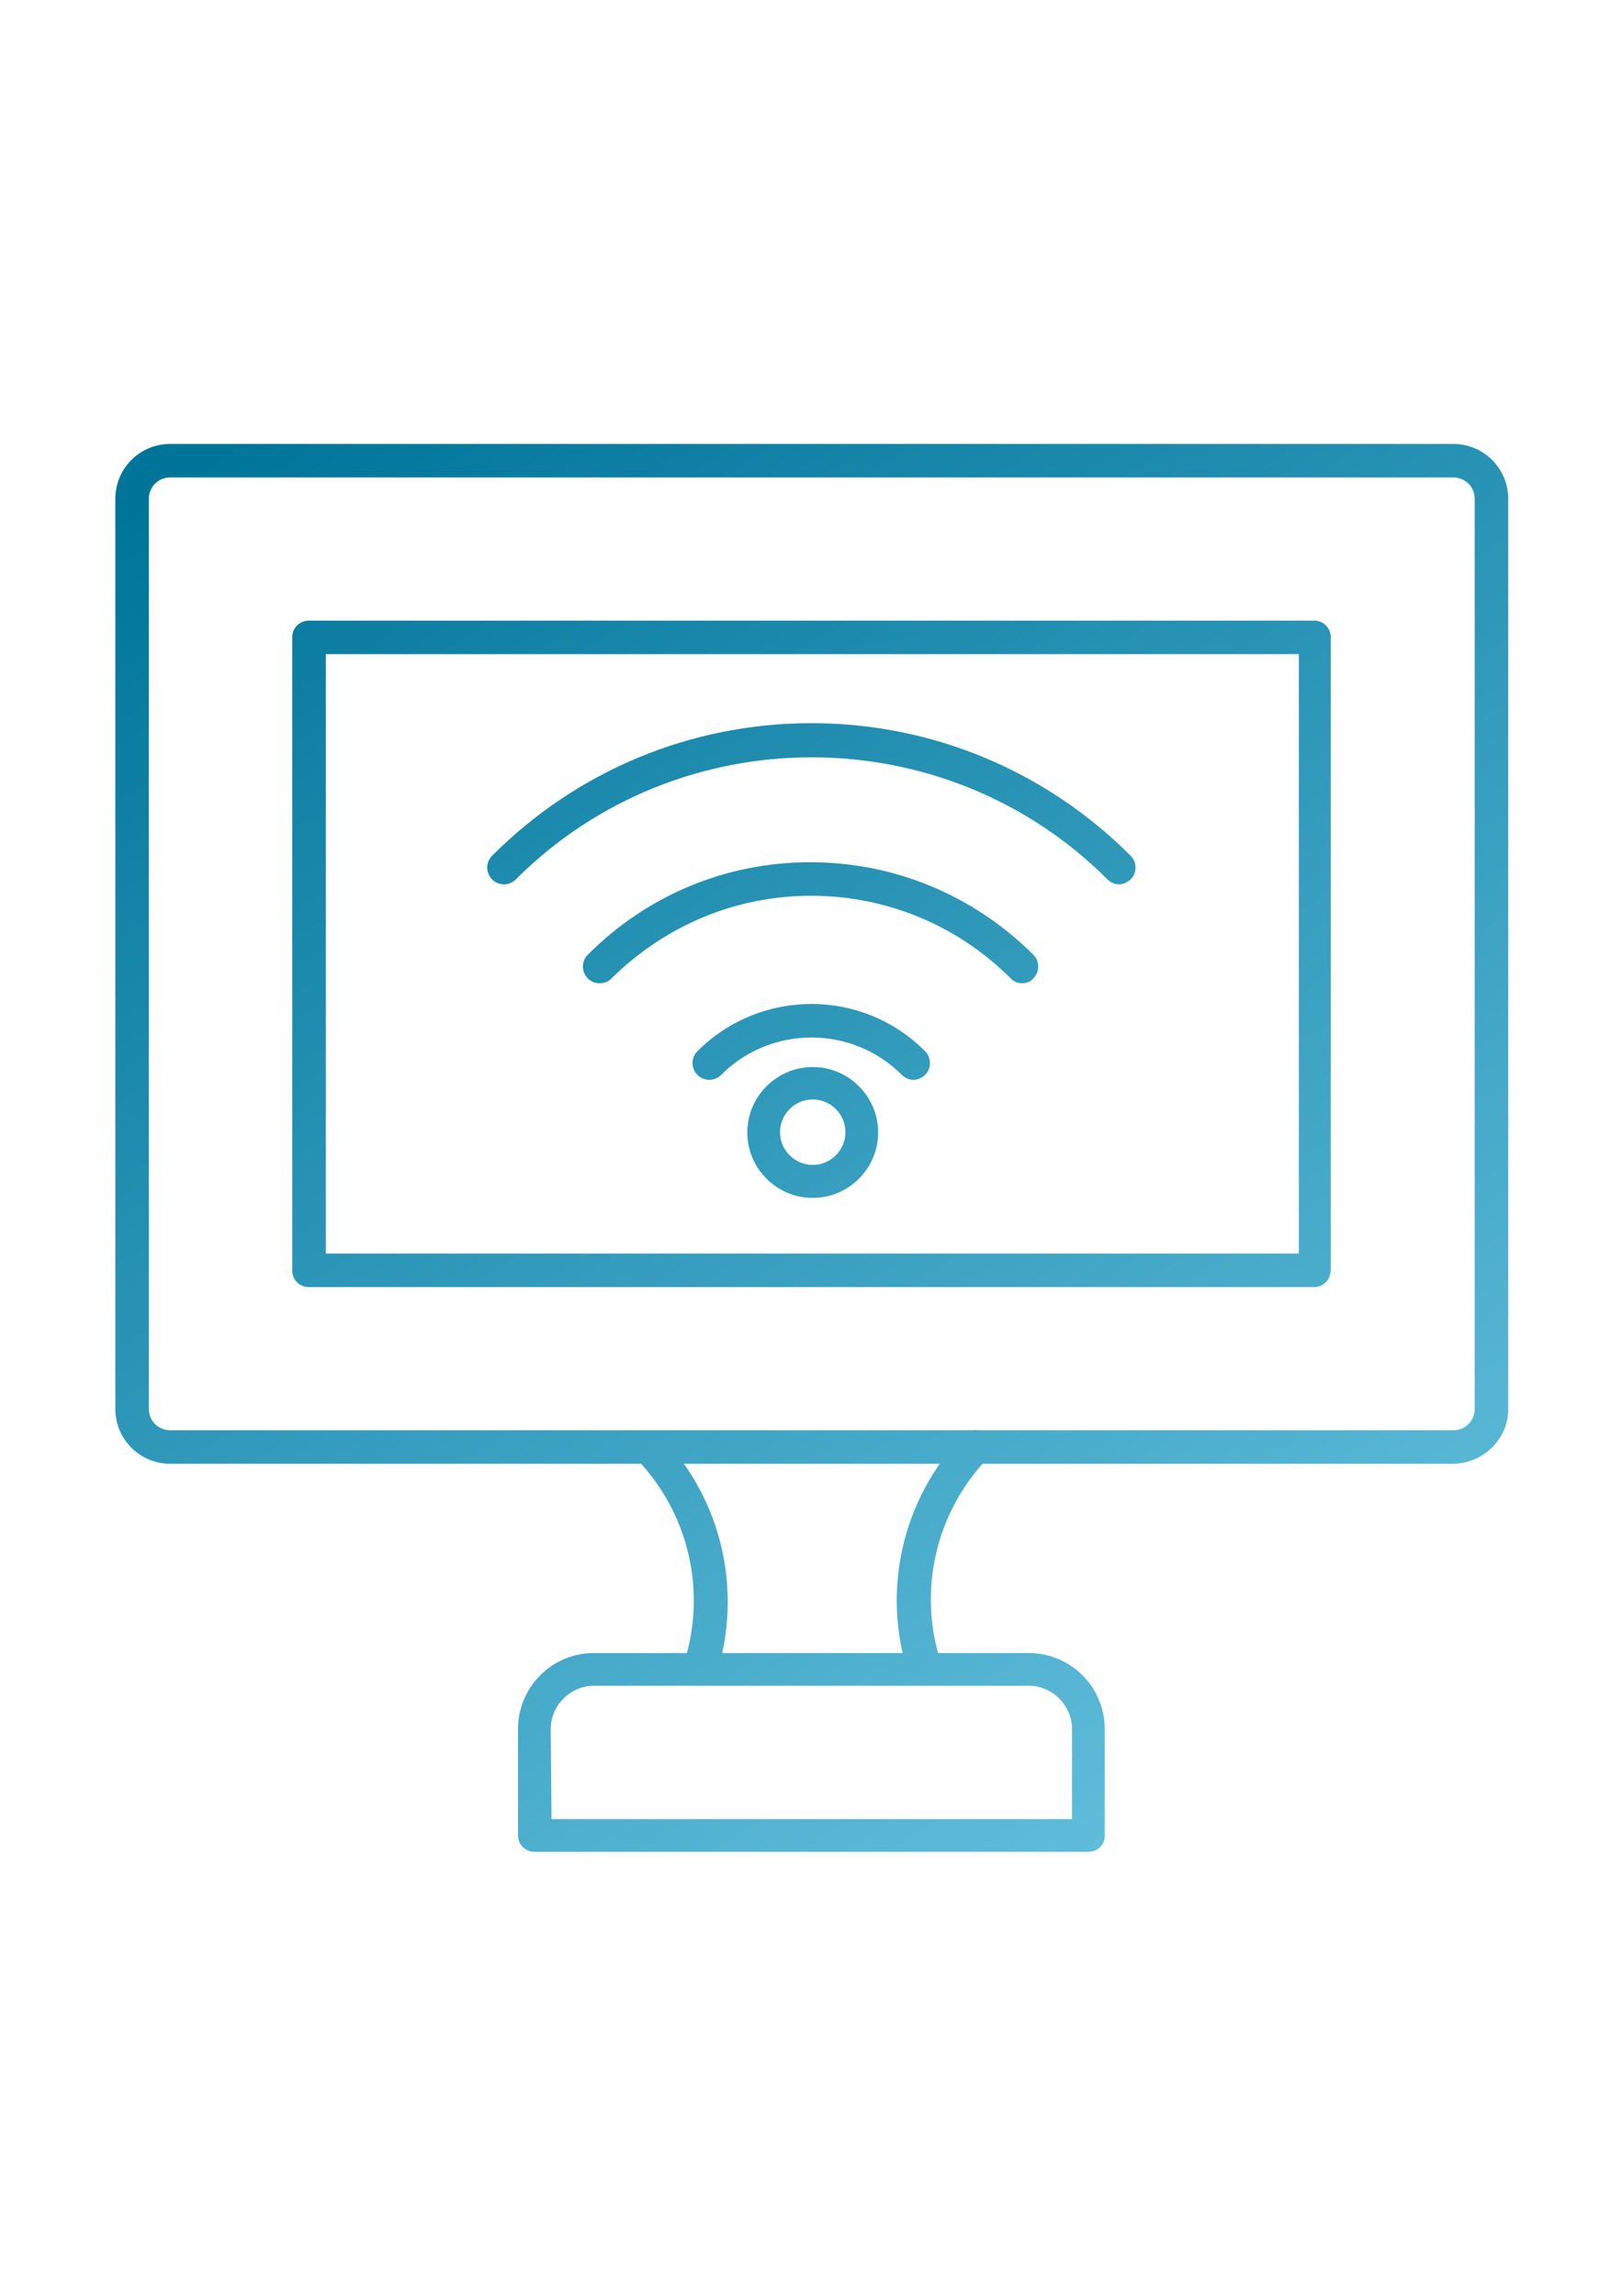 <?xml version="1.0" encoding="UTF-8"?>
<svg xmlns="http://www.w3.org/2000/svg" xmlns:xlink="http://www.w3.org/1999/xlink" version="1.1" id="Layer_1" x="0px" y="0px" viewBox="0 0 595.3 841.9" xml:space="preserve">
<g>
	<g id="_x37_900_-_Computer_Wifi">
		<g>
			<g>
				<g>
					<g>
						<linearGradient id="SVGID_1_" gradientUnits="userSpaceOnUse" x1="154.824" y1="119.81" x2="499.824" y2="674.81">
							<stop offset="0" style="stop-color:#00759A"></stop>
							<stop offset="1" style="stop-color:#67C2DF"></stop>
						</linearGradient>
						<path fill="url(#SVGID_1_)" d="M532.8,536.8H62.4c-11.1,0-20.1-9-20.1-20.1V182.9c0-11.1,9-20.1,20.1-20.1h470.7        c11.1,0,20.1,9,20.1,20.1v333.8C553.3,527.8,543.9,536.8,532.8,536.8z M62.4,175.1c-4.5,0-7.8,3.6-7.8,7.8v333.8        c0,4.5,3.6,7.8,7.8,7.8h470.7c4.5,0,7.8-3.6,7.8-7.8V182.9c0-4.5-3.6-7.8-7.8-7.8H62.4z"></path>
					</g>
				</g>
				<g>
					<g>
						<linearGradient id="SVGID_2_" gradientUnits="userSpaceOnUse" x1="154.716" y1="119.878" x2="499.716" y2="674.878">
							<stop offset="0" style="stop-color:#00759A"></stop>
							<stop offset="1" style="stop-color:#67C2DF"></stop>
						</linearGradient>
						<path fill="url(#SVGID_2_)" d="M482.1,472H113.2c-3.3,0-6-2.7-6-6V233.6c0-3.3,2.7-6,6-6h368.9c3.3,0,6,2.7,6,6v232        C488.1,469.3,485.4,472,482.1,472z M119.5,459.7h356.9V239.9H119.5V459.7z"></path>
					</g>
				</g>
				<g>
					<g>
						<g>
							<g>
								<linearGradient id="SVGID_3_" gradientUnits="userSpaceOnUse" x1="92.08" y1="158.813" x2="437.08" y2="713.813">
									<stop offset="0" style="stop-color:#00759A"></stop>
									<stop offset="1" style="stop-color:#67C2DF"></stop>
								</linearGradient>
								<path fill="url(#SVGID_3_)" d="M338.9,618.2c-2.4,0-4.8-1.8-5.7-4.2c-9.9-30.6-2.4-64.2,20.1-87.7c2.4-2.4,6.3-2.4,8.7-0.3          c2.4,2.1,2.4,6.3,0.3,8.7c-19.2,20.1-25.8,48.9-17.1,75.3c0.9,3.3-0.6,6.6-3.9,7.5C340.1,618.2,339.5,618.2,338.9,618.2z"></path>
							</g>
						</g>
						<g>
							<g>
								<linearGradient id="SVGID_4_" gradientUnits="userSpaceOnUse" x1="19.739" y1="203.782" x2="364.739" y2="758.782">
									<stop offset="0" style="stop-color:#00759A"></stop>
									<stop offset="1" style="stop-color:#67C2DF"></stop>
								</linearGradient>
								<path fill="url(#SVGID_4_)" d="M256.4,618.2c-0.6,0-1.2-0.3-1.8-0.3c-3.3-0.9-4.8-4.5-3.9-7.5c8.7-26.4,2.1-55.2-17.1-75.3          c-2.4-2.4-2.1-6.3,0.3-8.7s6.3-2.1,8.7,0.3c22.2,23.4,30,56.7,20.1,87.7C261.5,616.7,259.1,618.2,256.4,618.2z"></path>
							</g>
						</g>
					</g>
					<g>
						<g>
							<linearGradient id="SVGID_5_" gradientUnits="userSpaceOnUse" x1="19.921" y1="203.669" x2="364.921" y2="758.669">
								<stop offset="0" style="stop-color:#00759A"></stop>
								<stop offset="1" style="stop-color:#67C2DF"></stop>
							</linearGradient>
							<path fill="url(#SVGID_5_)" d="M399.3,679.1H196c-3.3,0-6-2.7-6-6v-39c0-15.3,12.3-27.9,27.9-27.9h159.4         c15.3,0,27.9,12.3,27.9,27.9v39C405.3,676.4,402.6,679.1,399.3,679.1z M202.3,667.1h190.9v-33c0-8.7-7.2-15.9-15.9-15.9         H217.9c-8.7,0-15.9,7.2-15.9,15.9L202.3,667.1L202.3,667.1z"></path>
						</g>
					</g>
				</g>
			</g>
			<g>
				<g>
					<g>
						<g>
							<linearGradient id="SVGID_6_" gradientUnits="userSpaceOnUse" x1="168.807" y1="111.118" x2="513.807" y2="666.118">
								<stop offset="0" style="stop-color:#00759A"></stop>
								<stop offset="1" style="stop-color:#67C2DF"></stop>
							</linearGradient>
							<path fill="url(#SVGID_6_)" d="M410.4,324.3c-1.5,0-3-0.6-4.2-1.8c-59.7-59.7-157.3-59.7-217,0c-2.4,2.4-6.3,2.4-8.7,0         c-2.4-2.4-2.4-6.3,0-8.7c31.2-31.2,72.9-48.6,117.1-48.6s85.9,17.4,117.1,48.6c2.4,2.4,2.4,6.3,0,8.7         C413.7,323.4,412.2,324.3,410.4,324.3z"></path>
						</g>
					</g>
					<g>
						<g>
							<linearGradient id="SVGID_7_" gradientUnits="userSpaceOnUse" x1="152.304" y1="121.376" x2="497.305" y2="676.376">
								<stop offset="0" style="stop-color:#00759A"></stop>
								<stop offset="1" style="stop-color:#67C2DF"></stop>
							</linearGradient>
							<path fill="url(#SVGID_7_)" d="M374.9,360.6c-1.5,0-3-0.6-4.2-1.8c-19.5-19.5-45.6-30.3-73.2-30.3s-53.4,10.8-73.2,30.3         c-2.4,2.4-6.3,2.4-8.7,0c-2.4-2.4-2.4-6.3,0-8.7c21.9-21.9,50.7-33.9,81.7-33.9c30.6,0,59.7,12,81.7,33.9         c2.4,2.4,2.4,6.3,0,8.7C378.2,360,376.4,360.6,374.9,360.6z"></path>
						</g>
					</g>
					<g>
						<g>
							<linearGradient id="SVGID_8_" gradientUnits="userSpaceOnUse" x1="136.639" y1="131.115" x2="481.639" y2="686.115">
								<stop offset="0" style="stop-color:#00759A"></stop>
								<stop offset="1" style="stop-color:#67C2DF"></stop>
							</linearGradient>
							<path fill="url(#SVGID_8_)" d="M335,396c-1.5,0-3-0.6-4.2-1.8c-18.3-18.3-48-18.3-66.3,0c-2.4,2.4-6.3,2.4-8.7,0         s-2.4-6.3,0-8.7c23.1-23.1,60.6-23.1,83.5,0c2.4,2.4,2.4,6.3,0,8.7C338,395.4,336.5,396,335,396z"></path>
						</g>
					</g>
				</g>
				<g>
					<g>
						<linearGradient id="SVGID_9_" gradientUnits="userSpaceOnUse" x1="125.698" y1="137.915" x2="470.698" y2="692.915">
							<stop offset="0" style="stop-color:#00759A"></stop>
							<stop offset="1" style="stop-color:#67C2DF"></stop>
						</linearGradient>
						<path fill="url(#SVGID_9_)" d="M298.1,439.3c-13.2,0-24-10.8-24-24s10.8-24,24-24s24,10.8,24,24S311.3,439.3,298.1,439.3z         M298.1,403.2c-6.6,0-12,5.4-12,12c0,6.6,5.4,12,12,12c6.6,0,12-5.4,12-12C310.1,408.6,304.7,403.2,298.1,403.2z"></path>
					</g>
				</g>
			</g>
		</g>
	</g>
</g>
</svg>

